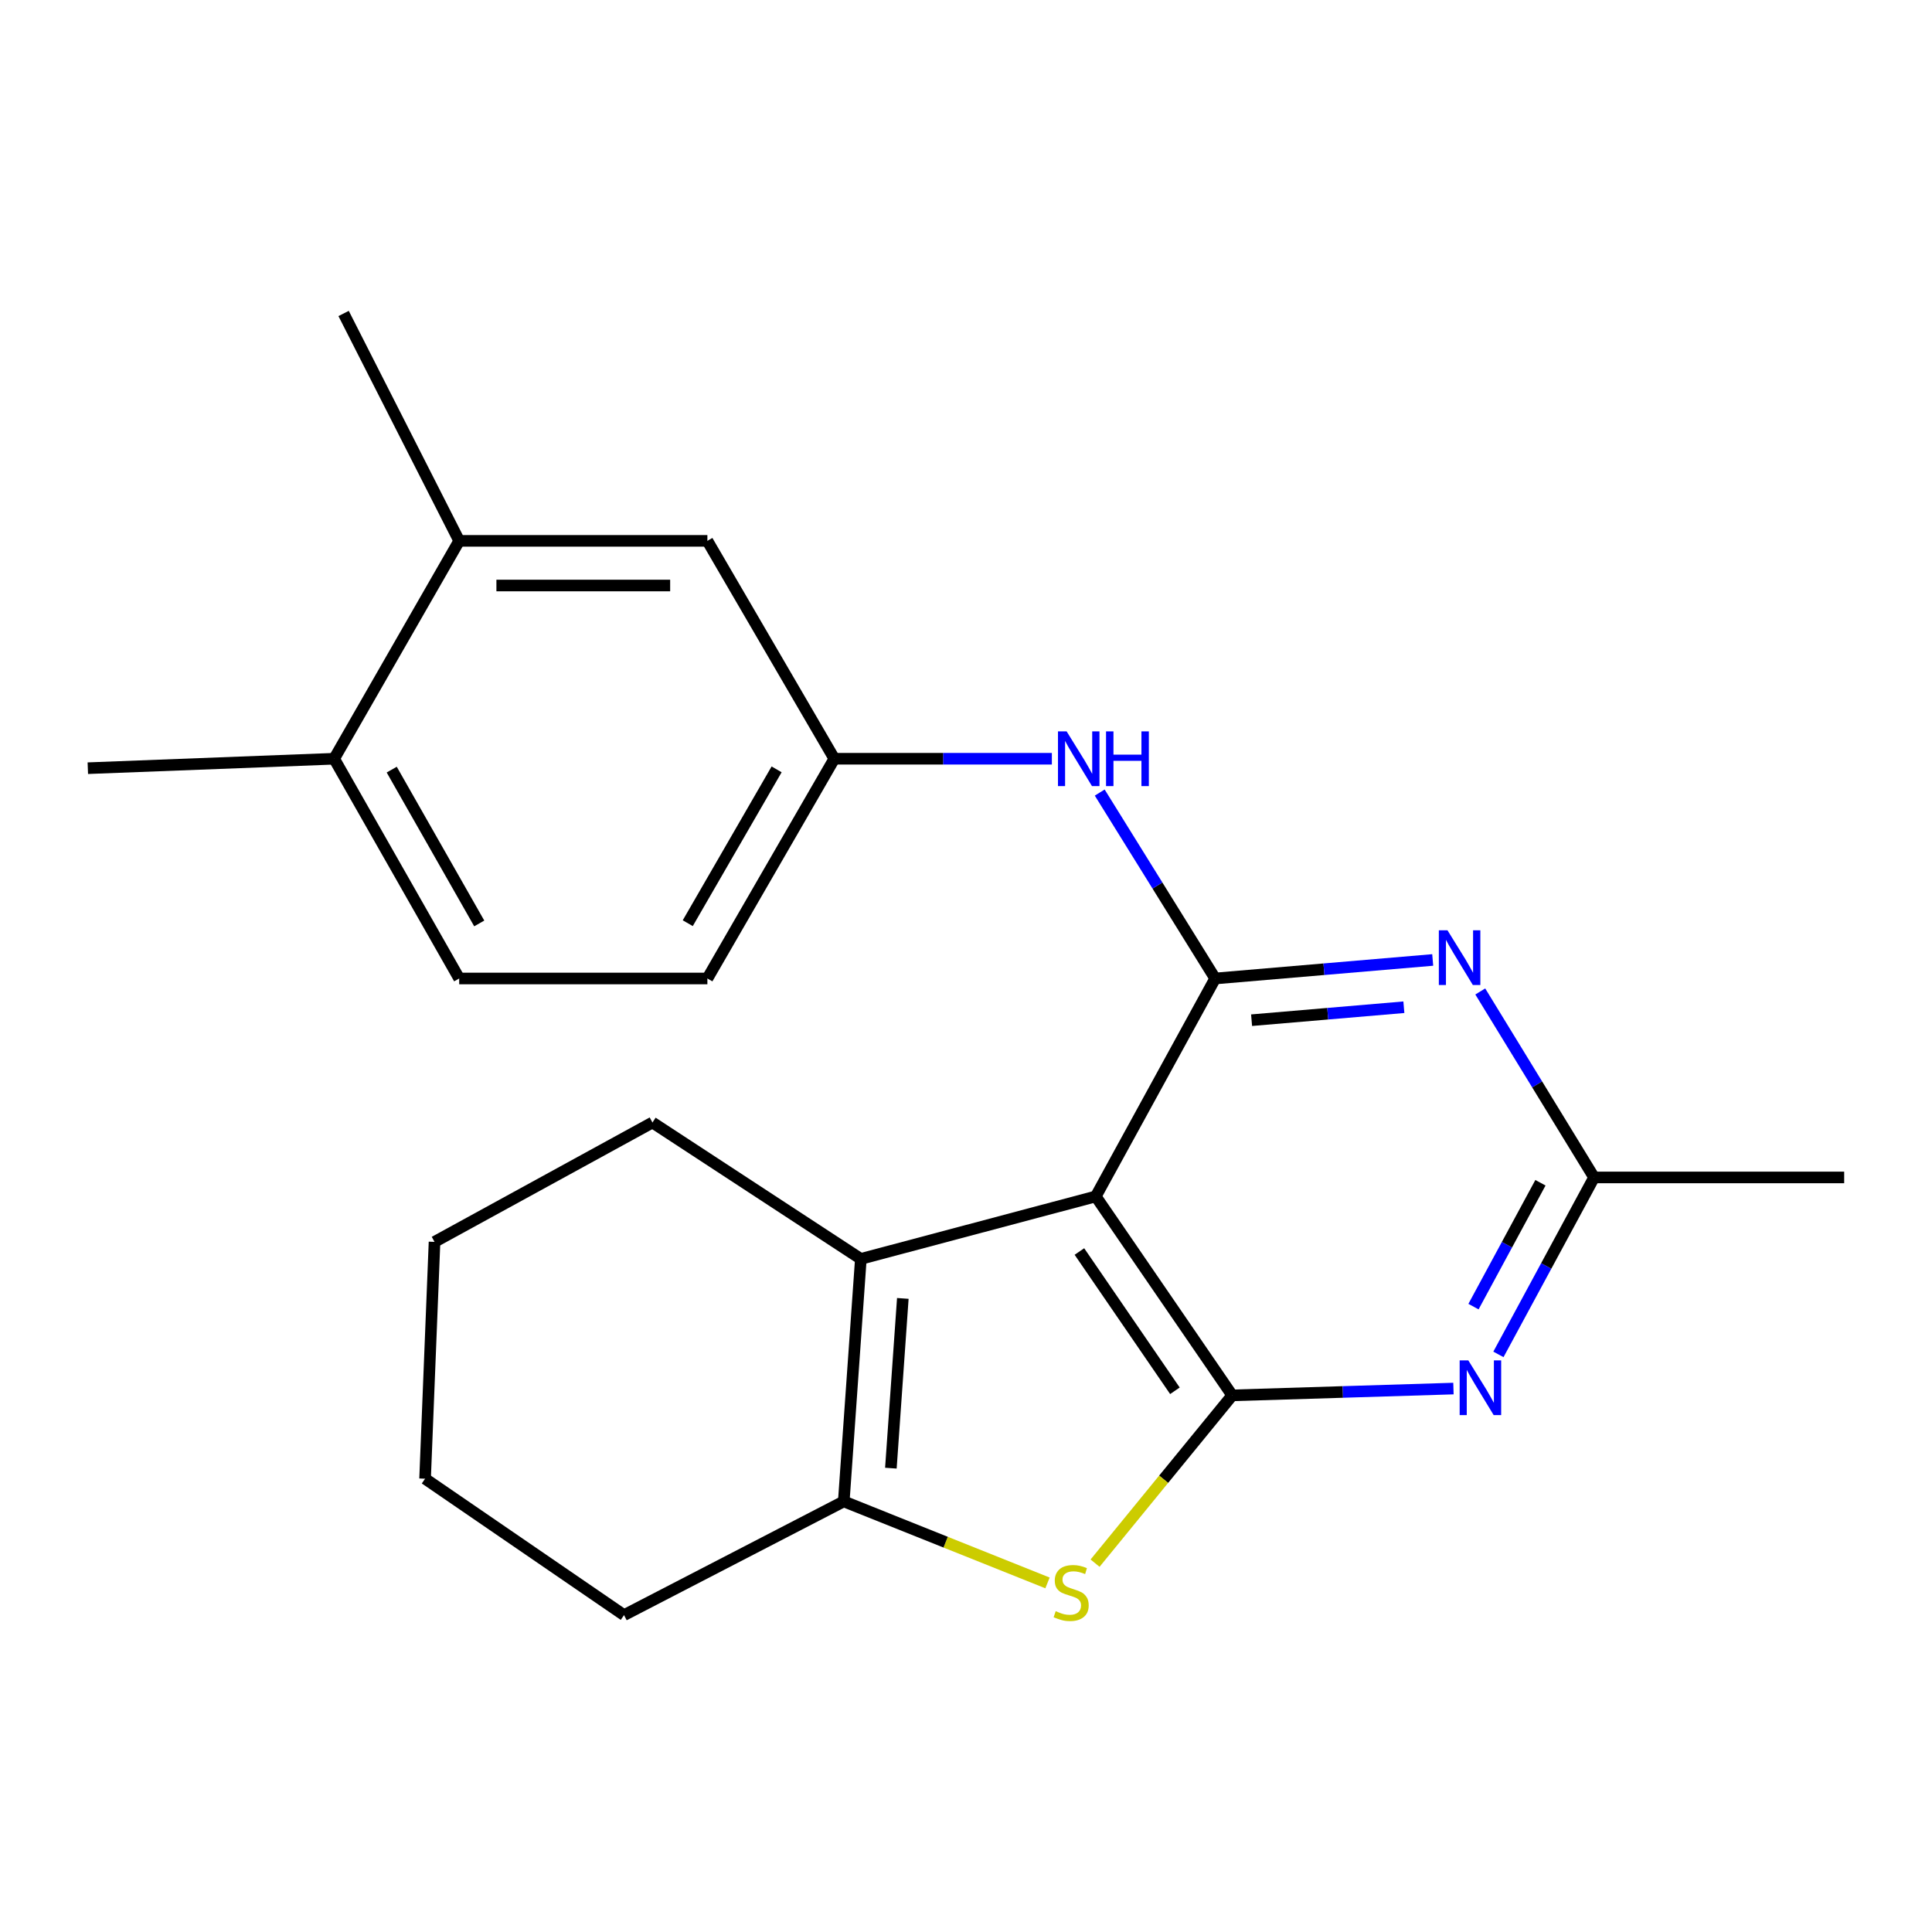 <?xml version='1.0' encoding='iso-8859-1'?>
<svg version='1.1' baseProfile='full'
              xmlns='http://www.w3.org/2000/svg'
                      xmlns:rdkit='http://www.rdkit.org/xml'
                      xmlns:xlink='http://www.w3.org/1999/xlink'
                  xml:space='preserve'
width='1000px' height='1000px' viewBox='0 0 1000 1000'>
<!-- END OF HEADER -->
<rect style='opacity:1.0;fill:#FFFFFF;stroke:none' width='1000' height='1000' x='0' y='0'> </rect>
<path class='bond-0' d='M 567.167,619.264 L 637.789,722.243' style='fill:none;fill-rule:evenodd;stroke:#000000;stroke-width:6px;stroke-linecap:butt;stroke-linejoin:miter;stroke-opacity:1' />
<path class='bond-0' d='M 558.7,647.782 L 608.135,719.867' style='fill:none;fill-rule:evenodd;stroke:#000000;stroke-width:6px;stroke-linecap:butt;stroke-linejoin:miter;stroke-opacity:1' />
<path class='bond-1' d='M 567.167,619.264 L 628.968,506.462' style='fill:none;fill-rule:evenodd;stroke:#000000;stroke-width:6px;stroke-linecap:butt;stroke-linejoin:miter;stroke-opacity:1' />
<path class='bond-3' d='M 567.167,619.264 L 445.57,651.608' style='fill:none;fill-rule:evenodd;stroke:#000000;stroke-width:6px;stroke-linecap:butt;stroke-linejoin:miter;stroke-opacity:1' />
<path class='bond-2' d='M 637.789,722.243 L 602.296,765.663' style='fill:none;fill-rule:evenodd;stroke:#000000;stroke-width:6px;stroke-linecap:butt;stroke-linejoin:miter;stroke-opacity:1' />
<path class='bond-2' d='M 602.296,765.663 L 566.803,809.084' style='fill:none;fill-rule:evenodd;stroke:#CCCC00;stroke-width:6px;stroke-linecap:butt;stroke-linejoin:miter;stroke-opacity:1' />
<path class='bond-4' d='M 637.789,722.243 L 695.046,720.48' style='fill:none;fill-rule:evenodd;stroke:#000000;stroke-width:6px;stroke-linecap:butt;stroke-linejoin:miter;stroke-opacity:1' />
<path class='bond-4' d='M 695.046,720.48 L 752.303,718.717' style='fill:none;fill-rule:evenodd;stroke:#0000FF;stroke-width:6px;stroke-linecap:butt;stroke-linejoin:miter;stroke-opacity:1' />
<path class='bond-5' d='M 628.968,506.462 L 685.268,501.668' style='fill:none;fill-rule:evenodd;stroke:#000000;stroke-width:6px;stroke-linecap:butt;stroke-linejoin:miter;stroke-opacity:1' />
<path class='bond-5' d='M 685.268,501.668 L 741.568,496.874' style='fill:none;fill-rule:evenodd;stroke:#0000FF;stroke-width:6px;stroke-linecap:butt;stroke-linejoin:miter;stroke-opacity:1' />
<path class='bond-5' d='M 647.819,528.053 L 687.229,524.697' style='fill:none;fill-rule:evenodd;stroke:#000000;stroke-width:6px;stroke-linecap:butt;stroke-linejoin:miter;stroke-opacity:1' />
<path class='bond-5' d='M 687.229,524.697 L 726.639,521.341' style='fill:none;fill-rule:evenodd;stroke:#0000FF;stroke-width:6px;stroke-linecap:butt;stroke-linejoin:miter;stroke-opacity:1' />
<path class='bond-8' d='M 628.968,506.462 L 599.092,458.346' style='fill:none;fill-rule:evenodd;stroke:#000000;stroke-width:6px;stroke-linecap:butt;stroke-linejoin:miter;stroke-opacity:1' />
<path class='bond-8' d='M 599.092,458.346 L 569.216,410.23' style='fill:none;fill-rule:evenodd;stroke:#0000FF;stroke-width:6px;stroke-linecap:butt;stroke-linejoin:miter;stroke-opacity:1' />
<path class='bond-22' d='M 542.181,819.318 L 489.458,798.22' style='fill:none;fill-rule:evenodd;stroke:#CCCC00;stroke-width:6px;stroke-linecap:butt;stroke-linejoin:miter;stroke-opacity:1' />
<path class='bond-22' d='M 489.458,798.22 L 436.736,777.122' style='fill:none;fill-rule:evenodd;stroke:#000000;stroke-width:6px;stroke-linecap:butt;stroke-linejoin:miter;stroke-opacity:1' />
<path class='bond-6' d='M 445.57,651.608 L 436.736,777.122' style='fill:none;fill-rule:evenodd;stroke:#000000;stroke-width:6px;stroke-linecap:butt;stroke-linejoin:miter;stroke-opacity:1' />
<path class='bond-6' d='M 467.3,672.058 L 461.117,759.918' style='fill:none;fill-rule:evenodd;stroke:#000000;stroke-width:6px;stroke-linecap:butt;stroke-linejoin:miter;stroke-opacity:1' />
<path class='bond-15' d='M 445.57,651.608 L 337.712,581.012' style='fill:none;fill-rule:evenodd;stroke:#000000;stroke-width:6px;stroke-linecap:butt;stroke-linejoin:miter;stroke-opacity:1' />
<path class='bond-23' d='M 775.582,701.034 L 800.336,655.238' style='fill:none;fill-rule:evenodd;stroke:#0000FF;stroke-width:6px;stroke-linecap:butt;stroke-linejoin:miter;stroke-opacity:1' />
<path class='bond-23' d='M 800.336,655.238 L 825.09,609.441' style='fill:none;fill-rule:evenodd;stroke:#000000;stroke-width:6px;stroke-linecap:butt;stroke-linejoin:miter;stroke-opacity:1' />
<path class='bond-23' d='M 762.675,676.305 L 780.003,644.248' style='fill:none;fill-rule:evenodd;stroke:#0000FF;stroke-width:6px;stroke-linecap:butt;stroke-linejoin:miter;stroke-opacity:1' />
<path class='bond-23' d='M 780.003,644.248 L 797.331,612.19' style='fill:none;fill-rule:evenodd;stroke:#000000;stroke-width:6px;stroke-linecap:butt;stroke-linejoin:miter;stroke-opacity:1' />
<path class='bond-7' d='M 766.188,513.183 L 795.639,561.312' style='fill:none;fill-rule:evenodd;stroke:#0000FF;stroke-width:6px;stroke-linecap:butt;stroke-linejoin:miter;stroke-opacity:1' />
<path class='bond-7' d='M 795.639,561.312 L 825.09,609.441' style='fill:none;fill-rule:evenodd;stroke:#000000;stroke-width:6px;stroke-linecap:butt;stroke-linejoin:miter;stroke-opacity:1' />
<path class='bond-16' d='M 436.736,777.122 L 322.997,835.982' style='fill:none;fill-rule:evenodd;stroke:#000000;stroke-width:6px;stroke-linecap:butt;stroke-linejoin:miter;stroke-opacity:1' />
<path class='bond-17' d='M 825.09,609.441 L 954.545,609.441' style='fill:none;fill-rule:evenodd;stroke:#000000;stroke-width:6px;stroke-linecap:butt;stroke-linejoin:miter;stroke-opacity:1' />
<path class='bond-10' d='M 544.444,392.723 L 488.144,392.723' style='fill:none;fill-rule:evenodd;stroke:#0000FF;stroke-width:6px;stroke-linecap:butt;stroke-linejoin:miter;stroke-opacity:1' />
<path class='bond-10' d='M 488.144,392.723 L 431.844,392.723' style='fill:none;fill-rule:evenodd;stroke:#000000;stroke-width:6px;stroke-linecap:butt;stroke-linejoin:miter;stroke-opacity:1' />
<path class='bond-9' d='M 237.673,279.947 L 366.14,279.947' style='fill:none;fill-rule:evenodd;stroke:#000000;stroke-width:6px;stroke-linecap:butt;stroke-linejoin:miter;stroke-opacity:1' />
<path class='bond-9' d='M 256.943,303.059 L 346.87,303.059' style='fill:none;fill-rule:evenodd;stroke:#000000;stroke-width:6px;stroke-linecap:butt;stroke-linejoin:miter;stroke-opacity:1' />
<path class='bond-18' d='M 237.673,279.947 L 177.851,162.253' style='fill:none;fill-rule:evenodd;stroke:#000000;stroke-width:6px;stroke-linecap:butt;stroke-linejoin:miter;stroke-opacity:1' />
<path class='bond-25' d='M 237.673,279.947 L 172.958,392.723' style='fill:none;fill-rule:evenodd;stroke:#000000;stroke-width:6px;stroke-linecap:butt;stroke-linejoin:miter;stroke-opacity:1' />
<path class='bond-11' d='M 431.844,392.723 L 366.14,279.947' style='fill:none;fill-rule:evenodd;stroke:#000000;stroke-width:6px;stroke-linecap:butt;stroke-linejoin:miter;stroke-opacity:1' />
<path class='bond-14' d='M 431.844,392.723 L 366.14,506.462' style='fill:none;fill-rule:evenodd;stroke:#000000;stroke-width:6px;stroke-linecap:butt;stroke-linejoin:miter;stroke-opacity:1' />
<path class='bond-14' d='M 401.975,398.223 L 355.983,477.84' style='fill:none;fill-rule:evenodd;stroke:#000000;stroke-width:6px;stroke-linecap:butt;stroke-linejoin:miter;stroke-opacity:1' />
<path class='bond-12' d='M 172.958,392.723 L 237.673,506.462' style='fill:none;fill-rule:evenodd;stroke:#000000;stroke-width:6px;stroke-linecap:butt;stroke-linejoin:miter;stroke-opacity:1' />
<path class='bond-12' d='M 202.754,398.354 L 248.055,477.971' style='fill:none;fill-rule:evenodd;stroke:#000000;stroke-width:6px;stroke-linecap:butt;stroke-linejoin:miter;stroke-opacity:1' />
<path class='bond-19' d='M 172.958,392.723 L 45.455,397.615' style='fill:none;fill-rule:evenodd;stroke:#000000;stroke-width:6px;stroke-linecap:butt;stroke-linejoin:miter;stroke-opacity:1' />
<path class='bond-13' d='M 237.673,506.462 L 366.14,506.462' style='fill:none;fill-rule:evenodd;stroke:#000000;stroke-width:6px;stroke-linecap:butt;stroke-linejoin:miter;stroke-opacity:1' />
<path class='bond-20' d='M 337.712,581.012 L 224.91,642.8' style='fill:none;fill-rule:evenodd;stroke:#000000;stroke-width:6px;stroke-linecap:butt;stroke-linejoin:miter;stroke-opacity:1' />
<path class='bond-24' d='M 322.997,835.982 L 220.018,765.373' style='fill:none;fill-rule:evenodd;stroke:#000000;stroke-width:6px;stroke-linecap:butt;stroke-linejoin:miter;stroke-opacity:1' />
<path class='bond-21' d='M 224.91,642.8 L 220.018,765.373' style='fill:none;fill-rule:evenodd;stroke:#000000;stroke-width:6px;stroke-linecap:butt;stroke-linejoin:miter;stroke-opacity:1' />
<path  class='atom-3' d='M 546.43 833.94
Q 546.75 834.06, 548.07 834.62
Q 549.39 835.18, 550.83 835.54
Q 552.31 835.86, 553.75 835.86
Q 556.43 835.86, 557.99 834.58
Q 559.55 833.26, 559.55 830.98
Q 559.55 829.42, 558.75 828.46
Q 557.99 827.5, 556.79 826.98
Q 555.59 826.46, 553.59 825.86
Q 551.07 825.1, 549.55 824.38
Q 548.07 823.66, 546.99 822.14
Q 545.95 820.62, 545.95 818.06
Q 545.95 814.5, 548.35 812.3
Q 550.79 810.1, 555.59 810.1
Q 558.87 810.1, 562.59 811.66
L 561.67 814.74
Q 558.27 813.34, 555.71 813.34
Q 552.95 813.34, 551.43 814.5
Q 549.91 815.62, 549.95 817.58
Q 549.95 819.1, 550.71 820.02
Q 551.51 820.94, 552.63 821.46
Q 553.79 821.98, 555.71 822.58
Q 558.27 823.38, 559.79 824.18
Q 561.31 824.98, 562.39 826.62
Q 563.51 828.22, 563.51 830.98
Q 563.51 834.9, 560.87 837.02
Q 558.27 839.1, 553.91 839.1
Q 551.39 839.1, 549.47 838.54
Q 547.59 838.02, 545.35 837.1
L 546.43 833.94
' fill='#CCCC00'/>
<path  class='atom-5' d='M 759.996 704.128
L 769.276 719.128
Q 770.196 720.608, 771.676 723.288
Q 773.156 725.968, 773.236 726.128
L 773.236 704.128
L 776.996 704.128
L 776.996 732.448
L 773.116 732.448
L 763.156 716.048
Q 761.996 714.128, 760.756 711.928
Q 759.556 709.728, 759.196 709.048
L 759.196 732.448
L 755.516 732.448
L 755.516 704.128
L 759.996 704.128
' fill='#0000FF'/>
<path  class='atom-6' d='M 749.223 481.529
L 758.503 496.529
Q 759.423 498.009, 760.903 500.689
Q 762.383 503.369, 762.463 503.529
L 762.463 481.529
L 766.223 481.529
L 766.223 509.849
L 762.343 509.849
L 752.383 493.449
Q 751.223 491.529, 749.983 489.329
Q 748.783 487.129, 748.423 486.449
L 748.423 509.849
L 744.743 509.849
L 744.743 481.529
L 749.223 481.529
' fill='#0000FF'/>
<path  class='atom-9' d='M 552.086 378.563
L 561.366 393.563
Q 562.286 395.043, 563.766 397.723
Q 565.246 400.403, 565.326 400.563
L 565.326 378.563
L 569.086 378.563
L 569.086 406.883
L 565.206 406.883
L 555.246 390.483
Q 554.086 388.563, 552.846 386.363
Q 551.646 384.163, 551.286 383.483
L 551.286 406.883
L 547.606 406.883
L 547.606 378.563
L 552.086 378.563
' fill='#0000FF'/>
<path  class='atom-9' d='M 572.486 378.563
L 576.326 378.563
L 576.326 390.603
L 590.806 390.603
L 590.806 378.563
L 594.646 378.563
L 594.646 406.883
L 590.806 406.883
L 590.806 393.803
L 576.326 393.803
L 576.326 406.883
L 572.486 406.883
L 572.486 378.563
' fill='#0000FF'/>
</svg>
